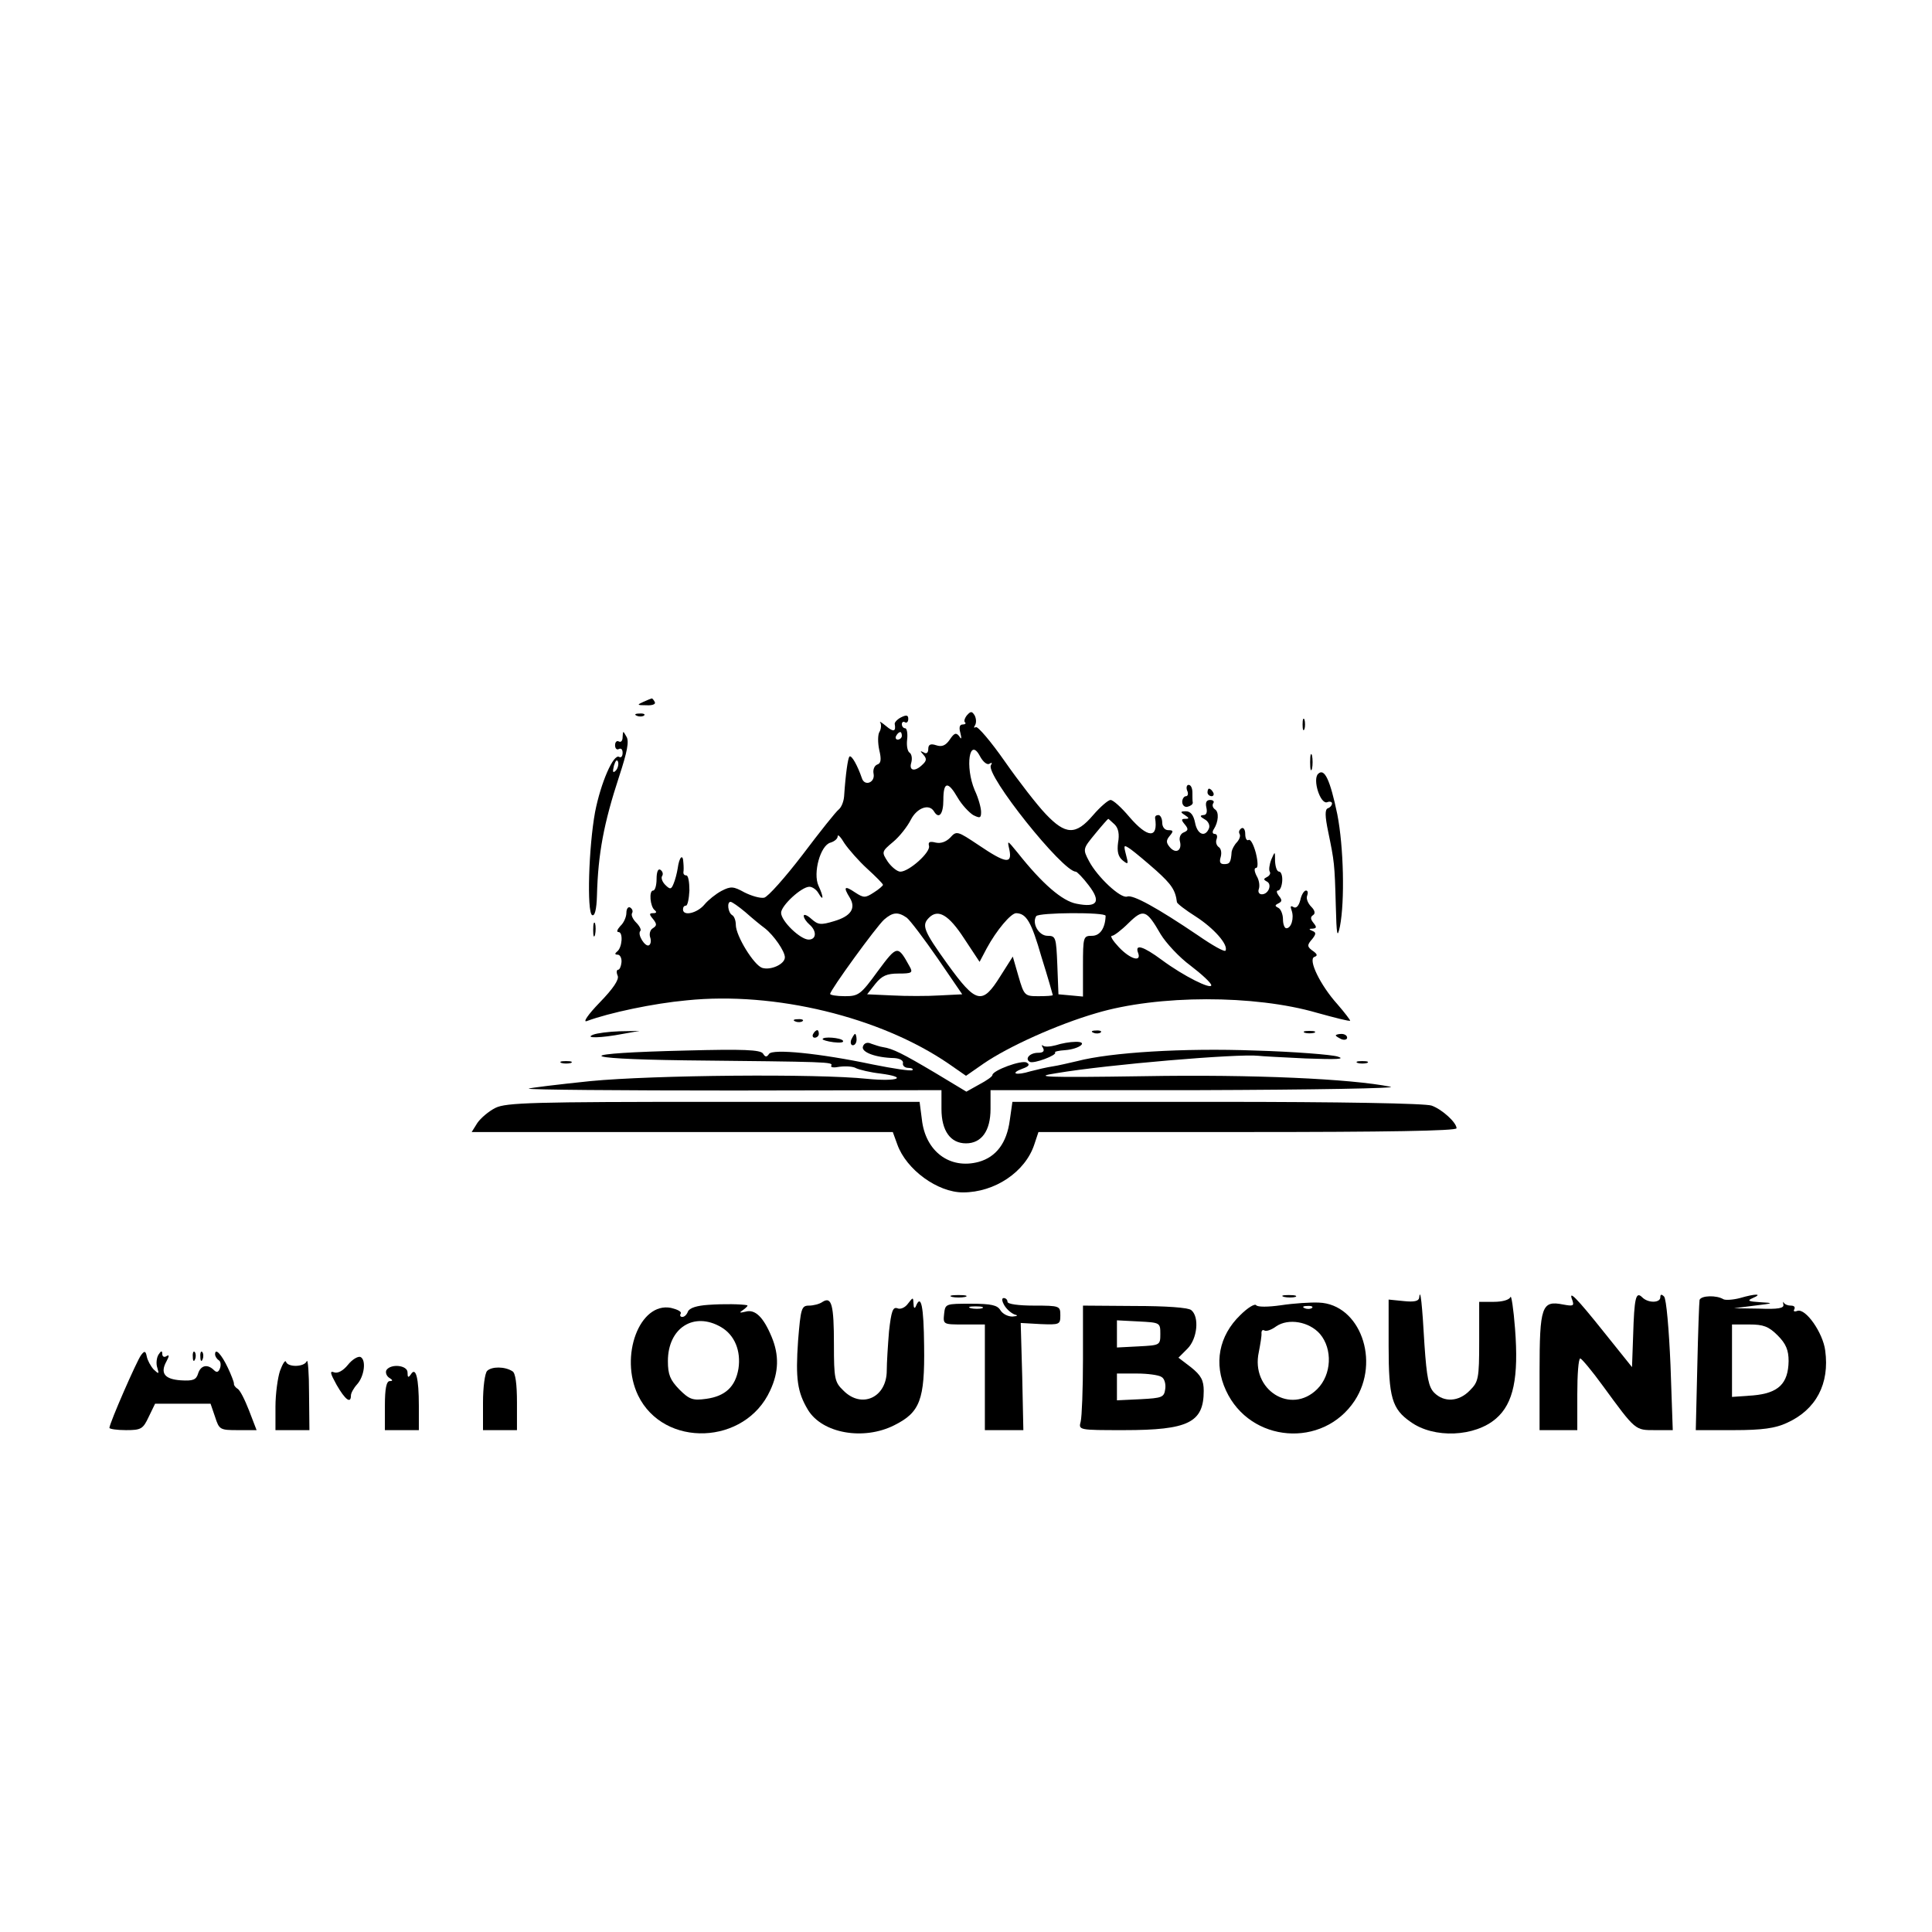 <?xml version="1.0" standalone="no"?>
<!DOCTYPE svg PUBLIC "-//W3C//DTD SVG 20010904//EN"
 "http://www.w3.org/TR/2001/REC-SVG-20010904/DTD/svg10.dtd">
<svg version="1.0" xmlns="http://www.w3.org/2000/svg"
 width="512pt" height="512pt" viewBox="0 0 512 512"
 preserveAspectRatio="xMidYMid meet">
<g transform="translate(0,512) scale(0.1,-0.1)"
fill="#000000" stroke="none">
<path d="M1705 3260 c-18 -8 -17 -9 8 -9 16 -1 26 3 22 9 -3 6 -7 10 -8 9 -1
0 -11 -4 -22 -9z"/>
<path d="M2563 3225 c-6 -7 -9 -16 -6 -19 4 -3 1 -6 -6 -6 -8 0 -10 -8 -6 -22
4 -16 3 -19 -3 -9 -8 10 -13 9 -25 -9 -11 -16 -21 -20 -36 -15 -15 5 -21 2
-21 -10 0 -10 -5 -14 -12 -9 -10 5 -10 4 -1 -6 9 -10 9 -16 -2 -26 -20 -20
-37 -17 -30 5 3 11 1 22 -4 26 -6 3 -9 19 -7 35 2 17 -1 30 -5 30 -5 0 -9 5
-9 11 0 5 4 8 8 5 5 -3 9 1 9 9 0 10 -5 11 -19 4 -10 -5 -17 -13 -17 -17 4
-21 -3 -23 -23 -6 -12 10 -19 14 -15 9 3 -6 2 -17 -2 -24 -5 -7 -5 -29 -1 -48
6 -25 5 -36 -5 -39 -8 -3 -12 -14 -10 -24 5 -24 -24 -35 -31 -12 -11 32 -27
62 -33 57 -4 -5 -10 -45 -14 -105 -1 -14 -7 -29 -14 -35 -7 -5 -50 -59 -96
-120 -46 -60 -92 -112 -102 -114 -11 -2 -34 5 -52 14 -29 16 -36 17 -61 4 -15
-8 -35 -24 -45 -36 -19 -23 -57 -32 -57 -13 0 6 3 10 8 10 4 0 8 18 9 40 0 22
-3 40 -8 40 -5 0 -8 3 -8 8 1 4 1 16 0 26 -1 25 -11 15 -15 -15 -2 -13 -7 -32
-11 -41 -6 -15 -9 -16 -22 -3 -8 8 -12 19 -8 24 3 5 1 12 -5 16 -6 4 -10 -6
-10 -24 0 -17 -4 -31 -9 -31 -12 0 -8 -43 4 -52 6 -5 5 -8 -4 -8 -11 0 -11 -3
0 -16 10 -13 10 -17 -1 -24 -7 -4 -10 -15 -7 -24 3 -8 2 -18 -3 -21 -10 -6
-32 29 -23 38 3 3 -2 13 -11 22 -9 9 -14 20 -11 25 3 5 1 11 -5 15 -5 3 -10
-3 -10 -14 0 -11 -7 -27 -16 -35 -8 -9 -11 -16 -5 -16 13 0 10 -42 -4 -52 -6
-5 -6 -8 2 -8 6 0 11 -9 10 -20 -1 -11 -5 -20 -9 -20 -4 0 -5 -7 -1 -16 4 -10
-12 -34 -48 -71 -31 -32 -45 -53 -34 -49 59 22 177 47 265 55 233 24 513 -44
694 -168 l46 -32 46 32 c67 46 196 104 299 134 164 49 420 49 585 1 47 -13 86
-23 88 -21 1 1 -14 21 -34 44 -45 50 -78 118 -61 125 9 3 8 7 -1 14 -19 13
-19 17 -4 34 10 13 10 17 0 21 -10 4 -10 6 1 6 10 1 11 4 2 15 -8 10 -9 16 -1
21 6 4 5 12 -5 22 -9 9 -14 22 -11 29 3 8 2 14 -3 14 -5 0 -12 -11 -15 -25 -4
-16 -11 -23 -18 -19 -8 5 -9 2 -5 -9 7 -20 -1 -47 -14 -47 -5 0 -9 11 -9 24 0
13 -6 27 -12 30 -10 5 -10 7 0 12 10 5 10 9 1 20 -6 8 -7 14 -2 14 5 0 10 11
11 25 1 14 -3 25 -8 25 -6 0 -10 12 -11 28 0 27 0 27 -10 4 -5 -13 -7 -28 -4
-32 3 -5 -1 -11 -7 -14 -10 -5 -10 -7 -1 -12 15 -7 5 -34 -13 -34 -7 0 -11 6
-8 14 3 8 1 24 -6 35 -6 12 -7 21 -1 21 5 0 5 16 -1 40 -6 22 -14 37 -19 34
-5 -3 -9 4 -9 16 0 12 -5 18 -10 15 -6 -4 -8 -10 -5 -15 3 -5 0 -14 -7 -22 -7
-7 -13 -19 -14 -25 -2 -29 -5 -33 -20 -33 -11 0 -13 6 -9 19 3 11 1 22 -5 26
-6 4 -9 13 -6 21 3 8 1 14 -5 14 -6 0 -7 6 -2 13 12 19 14 45 3 52 -6 4 -8 11
-5 16 4 5 0 9 -8 9 -10 0 -13 -7 -10 -20 3 -13 0 -20 -8 -20 -10 -1 -9 -4 3
-11 10 -5 15 -16 12 -24 -10 -25 -31 -17 -37 15 -4 20 -12 30 -24 30 -15 0
-16 -2 -3 -10 12 -8 12 -10 1 -10 -11 0 -11 -3 -1 -15 10 -12 9 -16 -3 -21 -8
-3 -13 -13 -10 -24 6 -24 -11 -34 -27 -15 -10 12 -10 18 0 30 10 12 10 15 -4
15 -9 0 -16 8 -16 20 0 11 -5 20 -10 20 -6 0 -9 -3 -9 -7 9 -56 -19 -55 -68 2
-21 25 -43 45 -50 45 -6 0 -27 -18 -46 -40 -46 -54 -73 -53 -126 3 -22 23 -71
86 -108 139 -37 53 -72 94 -77 91 -5 -3 -6 -1 -2 5 4 7 3 18 -1 26 -7 11 -10
12 -20 1z m-173 -55 c0 -5 -5 -10 -11 -10 -5 0 -7 5 -4 10 3 6 8 10 11 10 2 0
4 -4 4 -10z m232 -74 c7 4 8 3 4 -4 -15 -25 190 -282 225 -282 3 0 19 -16 34
-36 34 -44 23 -60 -32 -49 -38 7 -91 53 -156 135 -28 34 -28 35 -22 8 8 -39
-10 -36 -81 12 -57 38 -59 39 -76 20 -11 -11 -25 -16 -38 -13 -16 4 -21 2 -18
-9 4 -17 -53 -68 -76 -68 -8 0 -23 12 -33 26 -17 26 -17 27 14 53 17 14 38 41
47 59 16 31 48 43 61 22 13 -22 25 -8 25 30 0 49 12 51 38 6 11 -19 30 -39 41
-46 18 -9 21 -8 21 8 0 11 -7 37 -17 58 -26 62 -14 143 14 90 8 -15 19 -24 25
-20z m332 -161 c10 -10 13 -26 9 -48 -3 -23 0 -37 12 -47 15 -12 16 -11 9 15
-7 27 -6 27 13 14 11 -8 41 -33 67 -56 41 -37 51 -52 55 -84 1 -4 23 -21 50
-38 48 -31 86 -74 79 -90 -2 -5 -34 13 -73 40 -108 73 -173 109 -188 103 -17
-6 -79 52 -101 94 -17 32 -16 33 16 72 18 22 34 40 35 40 1 0 8 -7 17 -15z
m-656 -117 c23 -21 42 -40 42 -43 0 -2 -11 -12 -24 -20 -23 -15 -27 -15 -50 0
-28 19 -32 15 -14 -14 17 -28 3 -49 -41 -62 -36 -11 -43 -10 -61 6 -11 10 -20
13 -20 8 0 -6 7 -16 15 -23 20 -17 19 -40 -2 -40 -22 0 -73 49 -73 71 0 19 54
69 75 69 8 0 19 -8 24 -17 14 -24 14 -10 0 20 -15 33 5 107 32 114 10 3 19 10
19 17 0 6 8 -2 18 -19 11 -16 38 -47 60 -67z m-323 -115 c18 -16 41 -35 52
-43 24 -19 53 -61 53 -77 0 -18 -37 -35 -60 -28 -22 7 -70 85 -70 114 0 11 -4
23 -10 26 -11 7 -14 35 -4 35 4 0 21 -12 39 -27z m1101 -59 c14 -23 49 -61 79
-83 30 -23 55 -46 55 -52 0 -12 -73 24 -131 67 -50 37 -72 43 -63 19 10 -26
-21 -17 -51 15 -16 17 -24 30 -18 30 5 0 25 15 44 34 39 38 47 36 85 -30z
m-673 44 c9 -7 46 -56 82 -108 l65 -95 -60 -3 c-32 -2 -89 -2 -126 0 l-66 3
22 28 c17 21 30 27 61 27 35 0 39 2 30 18 -32 58 -33 58 -85 -12 -45 -62 -51
-66 -87 -66 -22 0 -39 3 -39 6 0 10 122 178 143 197 23 20 37 21 60 5z m152
-55 l41 -62 19 36 c26 48 64 93 78 93 27 -1 40 -22 67 -116 17 -54 30 -100 30
-101 0 -2 -17 -3 -38 -3 -36 0 -38 1 -53 53 l-15 52 -33 -52 c-48 -77 -64 -73
-140 32 -64 89 -69 103 -49 123 24 24 52 8 93 -55z m375 60 c-1 -33 -15 -53
-36 -53 -23 0 -24 -2 -24 -81 l0 -80 -32 3 -33 3 -3 78 c-3 73 -4 77 -26 77
-23 0 -42 33 -30 52 6 10 184 11 184 1z"/>
<path d="M1688 3223 c7 -3 16 -2 19 1 4 3 -2 6 -13 5 -11 0 -14 -3 -6 -6z"/>
<path d="M3452 3200 c0 -14 2 -19 5 -12 2 6 2 18 0 25 -3 6 -5 1 -5 -13z"/>
<path d="M1650 3167 c0 -10 -4 -15 -10 -12 -5 3 -10 -1 -10 -10 0 -9 5 -13 10
-10 6 3 10 -1 10 -10 0 -9 -4 -14 -9 -11 -15 10 -49 -69 -64 -146 -17 -93 -22
-264 -8 -273 7 -4 12 14 13 52 3 111 18 191 59 316 21 64 27 93 19 105 -9 16
-9 16 -10 -1z m-18 -89 c-8 -8 -9 -4 -5 13 4 13 8 18 11 10 2 -7 -1 -18 -6
-23z"/>
<path d="M3472 3100 c0 -19 2 -27 5 -17 2 9 2 25 0 35 -3 9 -5 1 -5 -18z"/>
<path d="M3493 3069 c-15 -15 6 -81 24 -75 7 3 13 1 13 -3 0 -5 -5 -11 -11
-13 -8 -3 -8 -20 1 -63 16 -78 17 -83 20 -195 2 -80 4 -88 11 -55 13 67 10
210 -7 297 -19 91 -34 124 -51 107z"/>
<path d="M3146 3025 c4 -8 2 -15 -3 -15 -5 0 -10 -7 -10 -15 0 -9 7 -15 14
-13 8 2 14 6 14 11 -1 4 -1 16 -1 27 0 11 -4 20 -10 20 -5 0 -7 -7 -4 -15z"/>
<path d="M3200 3020 c0 -5 5 -10 11 -10 5 0 7 5 4 10 -3 6 -8 10 -11 10 -2 0
-4 -4 -4 -10z"/>
<path d="M1572 2655 c0 -16 2 -22 5 -12 2 9 2 23 0 30 -3 6 -5 -1 -5 -18z"/>
<path d="M2108 2413 c7 -3 16 -2 19 1 4 3 -2 6 -13 5 -11 0 -14 -3 -6 -6z"/>
<path d="M1572 2378 c-25 -10 21 -9 78 2 l45 8 -53 -1 c-29 -1 -60 -5 -70 -9z"/>
<path d="M2155 2380 c-3 -5 -1 -10 4 -10 6 0 11 5 11 10 0 6 -2 10 -4 10 -3 0
-8 -4 -11 -10z"/>
<path d="M2898 2383 c7 -3 16 -2 19 1 4 3 -2 6 -13 5 -11 0 -14 -3 -6 -6z"/>
<path d="M3458 2383 c6 -2 18 -2 25 0 6 3 1 5 -13 5 -14 0 -19 -2 -12 -5z"/>
<path d="M2256 2365 c-3 -8 -1 -15 4 -15 6 0 10 7 10 15 0 8 -2 15 -4 15 -2 0
-6 -7 -10 -15z"/>
<path d="M3540 2376 c0 -2 7 -6 15 -10 8 -3 15 -1 15 4 0 6 -7 10 -15 10 -8 0
-15 -2 -15 -4z"/>
<path d="M2180 2366 c0 -2 13 -6 29 -8 17 -2 28 -1 25 4 -5 8 -54 12 -54 4z"/>
<path d="M2287 2347 c-6 -15 33 -30 83 -31 14 -1 24 -6 23 -13 -2 -7 5 -13 14
-13 9 0 14 -3 11 -6 -4 -3 -50 4 -105 15 -142 30 -266 42 -275 28 -6 -9 -10
-9 -16 1 -7 10 -52 12 -203 8 -298 -7 -301 -22 -4 -26 380 -4 393 -4 388 -14
-3 -5 7 -6 22 -3 16 2 36 1 44 -4 9 -4 37 -11 64 -14 76 -10 46 -22 -35 -14
-132 14 -567 10 -733 -6 -87 -9 -161 -18 -164 -20 -2 -3 243 -5 545 -5 l549 1
0 -50 c0 -58 24 -91 65 -91 41 0 65 33 65 91 l0 50 550 0 c309 1 532 5 510 9
-105 21 -363 33 -653 28 -267 -4 -297 -2 -232 8 136 23 481 52 535 46 6 -1 62
-4 125 -7 83 -3 107 -2 85 5 -16 5 -115 13 -220 16 -189 7 -382 -5 -470 -28
-22 -5 -51 -12 -65 -14 -14 -2 -40 -8 -59 -13 -39 -12 -56 -6 -21 7 17 6 20
11 11 16 -13 8 -91 -21 -91 -33 0 -4 -16 -15 -35 -25 l-34 -19 -83 50 c-86 51
-112 64 -138 68 -8 1 -22 6 -31 9 -10 5 -19 2 -22 -7z"/>
<path d="M2798 2350 c-15 -4 -30 -5 -34 -1 -4 3 -4 0 0 -6 5 -9 0 -13 -13 -13
-22 0 -36 -16 -22 -24 10 -6 74 18 67 25 -2 2 10 5 27 6 38 3 63 23 27 22 -14
0 -37 -4 -52 -9z"/>
<path d="M1488 2303 c6 -2 18 -2 25 0 6 3 1 5 -13 5 -14 0 -19 -2 -12 -5z"/>
<path d="M3598 2303 c6 -2 18 -2 25 0 6 3 1 5 -13 5 -14 0 -19 -2 -12 -5z"/>
<path d="M1313 2184 c-18 -9 -39 -27 -48 -40 l-15 -24 558 0 558 0 12 -33 c24
-67 107 -127 174 -127 84 0 165 54 189 127 l11 33 554 0 c363 0 554 3 554 10
0 15 -38 50 -66 60 -15 6 -246 10 -568 10 l-543 0 -7 -49 c-8 -60 -36 -97 -82
-110 -77 -21 -142 28 -151 113 l-6 46 -546 0 c-477 0 -550 -2 -578 -16z"/>
<path d="M2523 1683 c9 -2 25 -2 35 0 9 3 1 5 -18 5 -19 0 -27 -2 -17 -5z"/>
<path d="M3403 1683 c9 -2 23 -2 30 0 6 3 -1 5 -18 5 -16 0 -22 -2 -12 -5z"/>
<path d="M3761 1681 c-1 -9 -13 -12 -41 -9 l-40 4 0 -124 c0 -135 9 -166 58
-200 62 -45 171 -40 227 9 46 40 60 108 50 238 -4 53 -10 90 -12 84 -3 -8 -22
-13 -44 -13 l-39 0 0 -105 c0 -99 -2 -107 -25 -130 -29 -30 -68 -32 -94 -6
-15 15 -20 40 -26 127 -6 107 -11 154 -14 125z"/>
<path d="M4167 1674 c5 -15 2 -16 -25 -11 -56 11 -62 -4 -62 -179 l0 -154 50
0 50 0 0 95 c0 52 3 95 8 95 4 -1 31 -33 60 -73 87 -119 85 -117 138 -117 l47
0 -6 172 c-4 94 -11 176 -17 182 -7 7 -10 6 -10 -2 0 -15 -32 -16 -48 0 -17
17 -21 -2 -24 -101 l-3 -84 -73 91 c-75 94 -97 116 -85 86z"/>
<path d="M4504 1675 c-1 -5 -4 -85 -6 -177 l-4 -168 101 0 c75 0 110 5 140 19
78 35 114 104 102 192 -6 47 -52 113 -74 105 -8 -3 -11 -1 -8 4 3 6 0 10 -9
10 -8 0 -16 3 -19 8 -2 4 -2 1 -1 -5 3 -10 -14 -13 -64 -11 l-67 1 55 7 c51 6
52 7 15 9 -32 2 -36 4 -20 11 28 12 7 12 -34 0 -19 -5 -39 -6 -44 -3 -18 11
-59 10 -63 -2z m207 -94 c22 -22 29 -39 29 -68 -1 -60 -27 -85 -94 -91 l-56
-4 0 96 0 96 46 0 c37 0 51 -5 75 -29z"/>
<path d="M2180 1670 c-8 -6 -25 -10 -36 -10 -20 0 -22 -7 -29 -93 -7 -101 -2
-136 26 -183 38 -63 148 -82 229 -41 68 34 81 67 79 210 -1 105 -8 140 -22
105 -3 -7 -6 -4 -6 6 -1 19 -1 19 -15 1 -7 -10 -20 -16 -28 -12 -12 4 -16 -8
-22 -61 -3 -37 -6 -84 -6 -104 0 -72 -67 -102 -115 -53 -23 22 -25 31 -25 122
0 105 -6 128 -30 113z"/>
<path d="M2662 1660 c7 -11 19 -21 28 -24 9 -2 6 -4 -7 -5 -12 0 -26 7 -32 17
-8 13 -23 17 -78 17 -67 0 -68 0 -71 -27 -3 -28 -2 -28 52 -28 l56 0 0 -140 0
-140 51 0 51 0 -3 142 -4 142 53 -3 c50 -2 52 -1 52 23 0 25 -1 26 -70 26 -40
0 -70 4 -70 10 0 6 -5 10 -10 10 -6 0 -5 -8 2 -20z m-59 -7 c-7 -2 -21 -2 -30
0 -10 3 -4 5 12 5 17 0 24 -2 18 -5z"/>
<path d="M1877 1662 c-30 -2 -50 -8 -54 -18 -3 -8 -9 -14 -15 -14 -5 0 -7 4
-4 9 3 5 -9 11 -26 15 -83 16 -137 -128 -87 -232 68 -140 284 -132 350 13 23
49 24 94 4 142 -22 53 -44 74 -69 67 -17 -4 -18 -3 -6 5 8 6 13 11 10 12 -15
3 -61 4 -103 1z m34 -59 c36 -21 53 -63 46 -110 -8 -48 -35 -73 -85 -80 -36
-5 -45 -2 -72 25 -24 25 -30 39 -30 75 0 88 69 132 141 90z"/>
<path d="M3287 1635 c-57 -55 -71 -129 -38 -200 64 -139 257 -154 341 -27 69
105 14 256 -95 260 -22 1 -67 -2 -100 -7 -35 -5 -62 -5 -66 0 -3 5 -22 -6 -42
-26z m190 19 c-3 -3 -12 -4 -19 -1 -8 3 -5 6 6 6 11 1 17 -2 13 -5z m21 -69
c34 -40 31 -108 -7 -146 -70 -70 -177 -2 -155 98 4 21 8 44 7 50 0 7 3 10 8 7
5 -3 19 2 31 11 32 22 87 13 116 -20z"/>
<path d="M2870 1517 c0 -78 -3 -152 -6 -164 -6 -23 -6 -23 115 -23 170 0 211
20 211 104 0 28 -7 41 -33 62 l-34 26 24 24 c26 26 32 84 10 102 -8 7 -68 11
-150 11 l-137 1 0 -143z m205 68 c0 -30 -1 -30 -57 -33 l-58 -3 0 36 0 36 58
-3 c56 -3 57 -3 57 -33z m3 -114 c8 -4 12 -19 10 -32 -3 -22 -8 -24 -65 -27
l-63 -3 0 36 0 35 53 0 c28 0 58 -4 65 -9z"/>
<path d="M374 1529 c-11 -14 -84 -181 -84 -193 0 -3 20 -6 44 -6 40 0 45 3 60
35 l17 35 74 0 73 0 12 -35 c11 -34 13 -35 61 -35 l49 0 -20 52 c-11 28 -24
55 -31 58 -6 4 -10 10 -9 14 0 3 -7 22 -16 41 -17 36 -34 54 -34 36 0 -5 4
-12 10 -16 5 -3 6 -13 3 -21 -4 -11 -9 -12 -16 -5 -17 17 -35 13 -42 -9 -5
-17 -14 -20 -46 -18 -43 3 -55 19 -38 50 8 15 8 19 0 14 -6 -4 -11 -1 -11 6 0
9 -3 9 -10 -2 -5 -8 -7 -24 -3 -35 5 -17 4 -17 -10 -4 -8 9 -16 24 -18 34 -3
15 -6 16 -15 4z"/>
<path d="M511 1524 c0 -11 3 -14 6 -6 3 7 2 16 -1 19 -3 4 -6 -2 -5 -13z"/>
<path d="M531 1524 c0 -11 3 -14 6 -6 3 7 2 16 -1 19 -3 4 -6 -2 -5 -13z"/>
<path d="M922 1503 c-13 -16 -27 -23 -36 -20 -13 5 -11 -2 6 -33 23 -40 38
-51 38 -28 0 6 7 19 16 29 20 22 25 66 9 73 -7 2 -22 -7 -33 -21z"/>
<path d="M742 1487 c-6 -18 -12 -61 -12 -95 l0 -62 45 0 45 0 -1 98 c0 53 -3
91 -6 85 -6 -16 -50 -17 -55 -2 -2 6 -9 -5 -16 -24z"/>
<path d="M1024 1489 c-3 -6 0 -15 7 -20 10 -6 11 -9 2 -9 -9 0 -13 -20 -13
-65 l0 -65 45 0 45 0 0 64 c0 74 -8 105 -21 84 -7 -10 -9 -9 -9 5 0 19 -44 24
-56 6z"/>
<path d="M1291 1487 c-6 -6 -11 -43 -11 -84 l0 -73 45 0 45 0 0 74 c0 48 -4
78 -12 82 -20 13 -55 13 -67 1z"/>
</g>
</svg>
